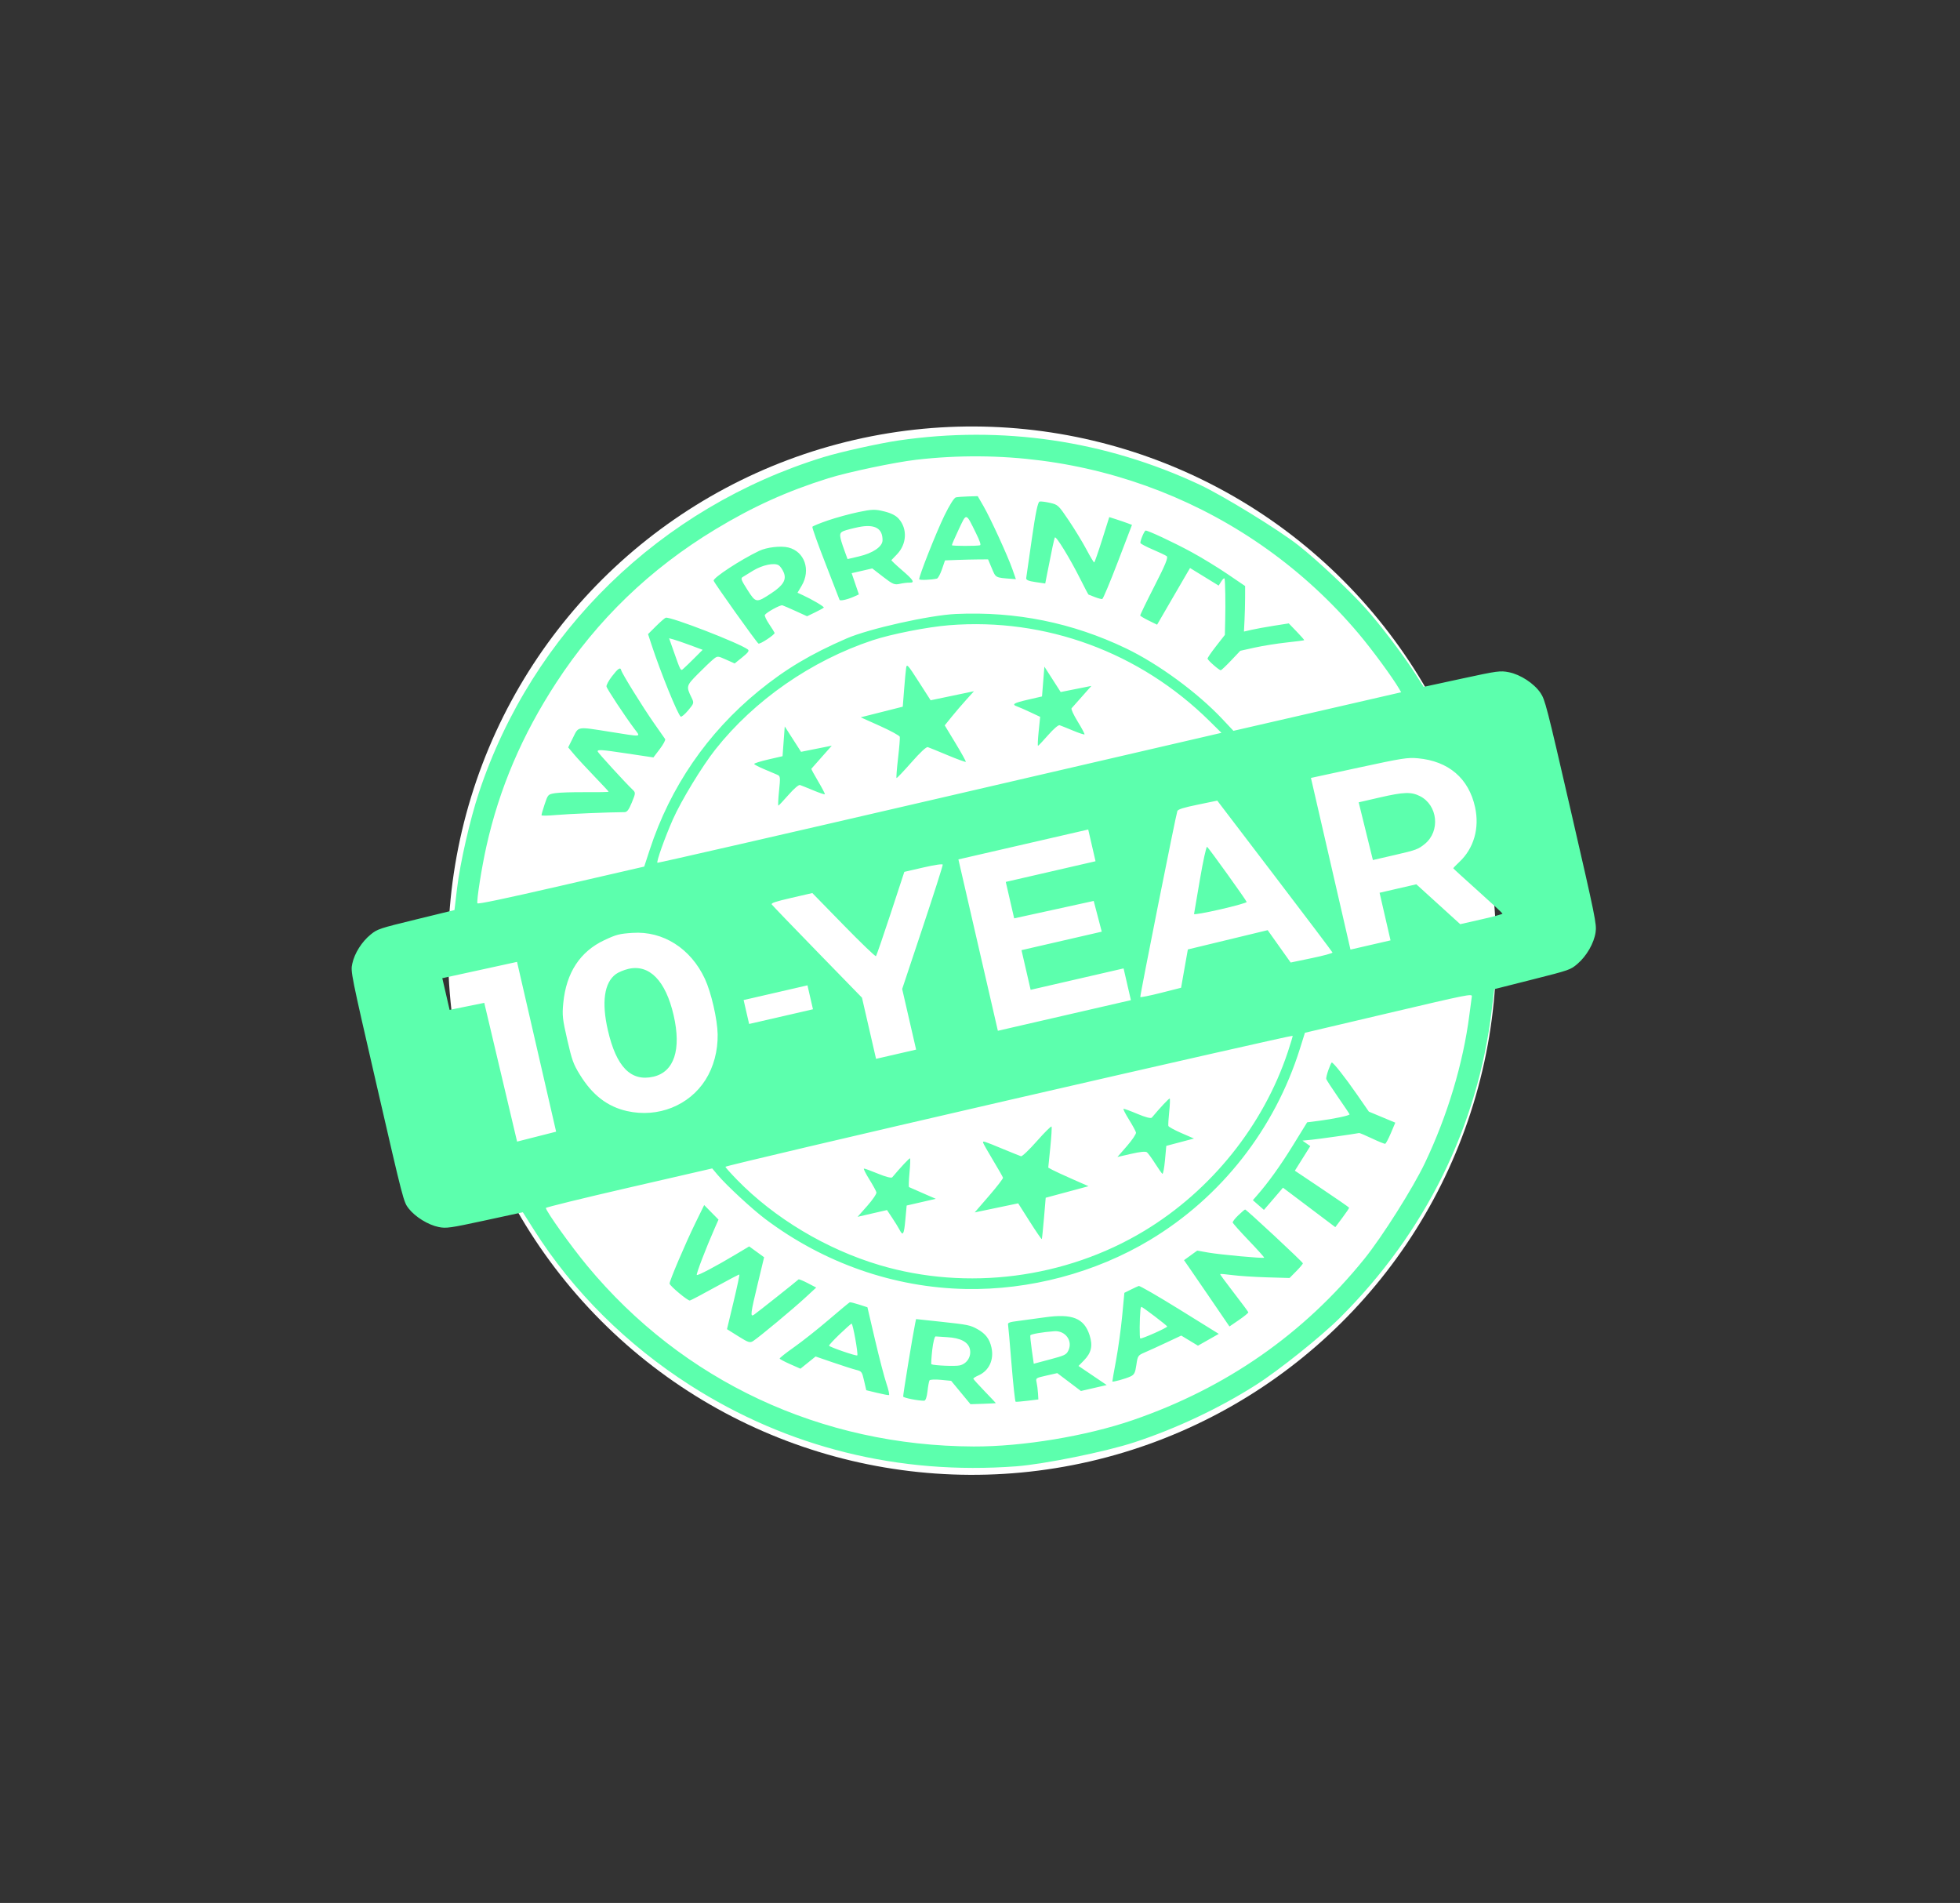 <svg width="171" height="166" viewBox="0 0 171 166" fill="none" xmlns="http://www.w3.org/2000/svg">
<rect x="0" y="0" width="171" height="166" fill="#333333" stroke="none"/>
<g id="Group 1484581638">
<circle id="Ellipse 2123" cx="84.817" cy="82.93" r="45.725" transform="rotate(17.026 84.817 82.93)" fill="white"/>
<g id="Group 1484581019">
<path id="Vector" fill-rule="evenodd" clip-rule="evenodd" d="M71.855 39.876C57.619 44.255 46.427 55.15 41.78 69.151C41.005 71.487 40.141 75.275 39.876 77.498L39.65 79.388L36.304 80.205C33.092 80.989 32.934 81.041 32.347 81.516C31.568 82.146 30.93 83.153 30.736 84.063C30.584 84.771 30.597 84.835 32.895 94.812C35.192 104.788 35.208 104.851 35.654 105.422C36.228 106.157 37.346 106.848 38.264 107.037C38.924 107.173 39.255 107.126 42.298 106.468L45.614 105.75L46.596 107.3C49.982 112.641 54.67 117.302 60.225 120.852C68.707 126.271 78.419 128.682 88.661 127.913C91.091 127.73 96.477 126.636 98.961 125.821C102.62 124.621 106.393 122.84 109.584 120.808C111.57 119.543 115.252 116.599 116.899 114.959C124.353 107.537 128.935 98.245 130.149 88.089L130.364 86.29L133.684 85.451C136.94 84.628 137.016 84.602 137.624 84.083C138.421 83.404 139.069 82.276 139.207 81.33C139.311 80.622 139.203 80.092 137.069 70.825C134.93 61.537 134.801 61.035 134.395 60.439C133.835 59.616 132.646 58.84 131.645 58.642C130.885 58.492 130.658 58.523 127.526 59.201L124.21 59.919L123.463 58.752C122.402 57.096 120.402 54.468 119.114 53.038C117.726 51.496 114.884 48.832 113.294 47.582C111.563 46.221 106.7 43.235 104.654 42.277C96.419 38.421 87.433 37.102 78.396 38.424C76.717 38.67 73.337 39.42 71.855 39.876ZM72.252 41.724C68.656 42.853 65.686 44.197 62.41 46.179C56.721 49.618 52.112 54.059 48.529 59.553C45.55 64.121 43.57 68.759 42.437 73.824C42.029 75.646 41.579 78.49 41.649 78.796C41.672 78.894 43.993 78.408 48.943 77.268L56.205 75.596L56.688 74.119C58.473 68.661 61.714 63.936 66.174 60.29C68.52 58.373 70.723 57.056 73.876 55.689C75.815 54.847 81.111 53.663 83.398 53.559C88.635 53.322 93.558 54.317 98.237 56.56C101.06 57.914 104.465 60.41 106.637 62.717L107.611 63.753L114.928 62.072L122.244 60.39L122.077 60.101C121.507 59.116 119.717 56.678 118.528 55.269C109.066 44.051 94.691 38.404 79.933 40.107C78.076 40.321 73.964 41.187 72.252 41.724ZM72.242 45.396C71.529 45.64 70.915 45.891 70.877 45.953C70.839 46.016 71.35 47.452 72.012 49.143C72.674 50.835 73.228 52.265 73.243 52.322C73.278 52.448 73.926 52.307 74.504 52.047L74.933 51.855L74.618 50.928L74.303 50.001L75.202 49.794L76.101 49.587L77.045 50.317C77.894 50.973 78.042 51.035 78.501 50.931C78.782 50.868 79.162 50.821 79.346 50.827C79.85 50.843 79.709 50.612 78.667 49.715C78.151 49.27 77.747 48.886 77.771 48.861C77.795 48.836 78.013 48.61 78.254 48.359C79.114 47.464 79.183 46.135 78.416 45.261C78.161 44.97 77.766 44.769 77.145 44.613C76.35 44.414 76.086 44.421 74.892 44.671C74.148 44.826 72.955 45.153 72.242 45.396ZM82.399 44.966C81.68 46.441 80.148 50.313 80.198 50.531C80.219 50.626 81.247 50.588 81.739 50.475C81.837 50.453 82.036 50.086 82.182 49.66L82.447 48.885L83.516 48.845C84.105 48.823 84.95 48.803 85.395 48.801L86.204 48.797L86.533 49.579C86.886 50.418 86.824 50.386 88.272 50.497L88.631 50.524L88.331 49.666C87.925 48.502 86.401 45.178 85.793 44.132L85.3 43.281L84.472 43.306C84.017 43.32 83.531 43.357 83.392 43.389C83.243 43.423 82.84 44.063 82.399 44.966ZM66.229 48.057C64.604 48.833 62.205 50.406 62.263 50.657C62.309 50.856 65.976 56.003 66.17 56.14C66.295 56.229 67.615 55.358 67.581 55.21C67.57 55.163 67.355 54.818 67.103 54.443C66.85 54.069 66.684 53.706 66.733 53.637C66.906 53.394 68.085 52.751 68.26 52.804C68.358 52.834 68.883 53.06 69.426 53.308L70.413 53.759L71.119 53.417C71.507 53.23 71.846 53.042 71.872 53C71.921 52.923 70.834 52.282 70.027 51.913L69.578 51.707L69.944 51.089C70.755 49.72 70.195 48.112 68.785 47.761C68.12 47.596 66.898 47.737 66.229 48.057ZM73.597 46.325C73.186 46.495 73.197 46.707 73.688 48.065L73.944 48.772L74.937 48.539C76.149 48.257 76.984 47.691 76.996 47.145C77.019 46.087 76.318 45.696 74.912 45.98C74.392 46.086 73.8 46.241 73.597 46.325ZM83.641 46.188C83.305 46.899 83.038 47.517 83.048 47.561C83.065 47.638 85.174 47.643 85.5 47.568C85.604 47.544 85.49 47.2 85.154 46.518C84.253 44.688 84.34 44.707 83.641 46.188ZM65.707 49.777C65.299 50.022 64.88 50.28 64.775 50.35C64.614 50.458 64.681 50.628 65.217 51.467C65.945 52.607 65.986 52.613 67.291 51.753C68.335 51.066 68.634 50.567 68.379 49.943C68.271 49.679 68.071 49.394 67.936 49.31C67.547 49.07 66.53 49.282 65.707 49.777ZM90.023 47.001C89.769 48.763 89.548 50.306 89.531 50.43C89.509 50.594 89.731 50.689 90.347 50.778L91.192 50.901L91.361 50.034C91.771 47.931 91.966 47.019 92.033 46.889C92.124 46.713 93.356 48.723 94.243 50.495C94.617 51.241 94.943 51.86 94.968 51.869C94.993 51.878 95.243 51.976 95.524 52.086C95.805 52.196 96.094 52.272 96.167 52.255C96.239 52.238 96.853 50.776 97.529 49.006L98.76 45.788L98.372 45.642C98.159 45.561 97.713 45.408 97.381 45.302L96.778 45.108L96.157 47.075C95.816 48.157 95.504 49.051 95.464 49.062C95.424 49.072 95.122 48.569 94.792 47.943C94.461 47.318 93.77 46.181 93.256 45.418C92.348 44.07 92.301 44.025 91.621 43.869C91.237 43.78 90.823 43.728 90.703 43.752C90.546 43.784 90.353 44.707 90.023 47.001ZM57.237 54.62L56.538 55.316L56.852 56.271C57.641 58.671 59.13 62.335 59.389 62.513C59.457 62.559 59.75 62.313 60.041 61.966C60.556 61.351 60.563 61.322 60.326 60.84C59.856 59.883 59.874 59.816 60.865 58.815C61.374 58.3 61.972 57.727 62.194 57.542C62.596 57.207 62.601 57.207 63.346 57.541L64.096 57.876L64.764 57.337C65.275 56.925 65.389 56.764 65.245 56.656C64.511 56.102 58.501 53.776 58.085 53.886C58.003 53.907 57.621 54.238 57.237 54.62ZM58.653 56.468C59.416 58.641 59.369 58.552 59.638 58.319C59.774 58.201 60.204 57.786 60.594 57.396L61.303 56.686L60.212 56.281C59.612 56.059 58.953 55.832 58.748 55.778L58.375 55.679L58.653 56.468ZM99.662 46.772C99.554 47.029 99.478 47.297 99.494 47.365C99.51 47.434 99.99 47.689 100.56 47.932C101.131 48.174 101.684 48.438 101.79 48.518C101.936 48.628 101.68 49.251 100.719 51.131C100.025 52.489 99.467 53.642 99.478 53.692C99.49 53.743 99.826 53.944 100.225 54.14L100.951 54.495L102.142 52.441C102.797 51.311 103.444 50.198 103.579 49.969L103.825 49.551L105.073 50.317L106.321 51.084L106.561 50.704C106.693 50.495 106.818 50.397 106.838 50.485C106.897 50.741 106.927 52.654 106.893 54.076L106.863 55.386L106.095 56.369C105.673 56.909 105.338 57.399 105.352 57.458C105.39 57.623 106.385 58.491 106.509 58.468C106.57 58.458 106.977 58.071 107.415 57.61L108.209 56.771L109.471 56.491C110.166 56.337 111.413 56.138 112.242 56.048C113.072 55.959 113.766 55.868 113.784 55.847C113.802 55.826 113.507 55.488 113.128 55.096L112.439 54.382L111.142 54.586C110.429 54.698 109.549 54.859 109.187 54.942L108.528 55.094L108.578 54.098C108.605 53.551 108.628 52.658 108.629 52.113L108.631 51.123L107.088 50.074C106.239 49.497 104.826 48.634 103.946 48.157C102.393 47.313 100.109 46.245 99.941 46.284C99.896 46.294 99.77 46.514 99.662 46.772ZM53.383 59.009C53.102 59.374 52.891 59.77 52.913 59.888C52.953 60.102 54.496 62.44 55.363 63.599C55.902 64.319 56.106 64.296 53.224 63.84C50.3 63.377 50.491 63.347 49.992 64.351L49.571 65.198L50.086 65.811C50.369 66.147 51.161 67.004 51.845 67.715C52.529 68.426 53.095 69.033 53.102 69.064C53.109 69.096 52.202 69.114 51.087 69.104C49.971 69.095 48.776 69.134 48.432 69.191C47.813 69.293 47.804 69.302 47.516 70.163C47.355 70.641 47.233 71.072 47.245 71.121C47.256 71.17 47.833 71.159 48.526 71.096C49.547 71.002 53.087 70.855 54.477 70.847C54.711 70.846 54.858 70.653 55.127 69.998C55.467 69.168 55.468 69.143 55.156 68.85C54.607 68.335 52.175 65.677 52.149 65.564C52.103 65.366 52.415 65.386 54.716 65.731L57.008 66.074L57.565 65.339C57.872 64.935 58.081 64.545 58.029 64.471C57.978 64.398 57.536 63.767 57.048 63.069C56.072 61.673 54.261 58.752 54.196 58.466C54.127 58.169 53.922 58.306 53.383 59.009ZM76.123 55.856C70.784 57.629 65.808 61.086 62.413 65.379C61.252 66.847 59.422 69.858 58.706 71.477C58.006 73.061 57.246 75.195 57.358 75.264C57.402 75.291 68.491 72.751 82.001 69.62L106.565 63.928L105.529 62.904C99.448 56.896 91.222 53.869 82.804 54.541C80.922 54.691 77.753 55.315 76.123 55.856ZM79.056 58.263C79.022 58.486 78.941 59.339 78.878 60.158L78.761 61.648L76.927 62.111L75.093 62.574L76.777 63.331C77.703 63.748 78.48 64.172 78.503 64.274C78.527 64.376 78.458 65.218 78.35 66.146C78.243 67.073 78.183 67.849 78.218 67.87C78.252 67.892 78.835 67.28 79.513 66.51C80.307 65.608 80.818 65.134 80.95 65.177C81.063 65.213 81.845 65.532 82.688 65.885C83.53 66.237 84.239 66.495 84.263 66.457C84.287 66.42 83.883 65.689 83.365 64.833L82.423 63.278L83.014 62.546C83.339 62.143 83.913 61.473 84.289 61.056L84.973 60.299L83.083 60.694L81.193 61.088L80.156 59.473C79.194 57.975 79.114 57.886 79.056 58.263ZM68.369 64.668L68.273 65.966L67.023 66.254C66.336 66.412 65.785 66.588 65.8 66.645C65.815 66.702 66.21 66.908 66.679 67.104C67.147 67.3 67.659 67.516 67.815 67.586C68.083 67.704 68.092 67.79 67.967 69.003C67.894 69.713 67.868 70.287 67.91 70.277C67.953 70.267 68.35 69.845 68.795 69.339C69.272 68.796 69.681 68.444 69.796 68.481C69.902 68.515 70.424 68.724 70.955 68.946C71.486 69.168 71.94 69.319 71.963 69.283C71.987 69.246 71.724 68.74 71.379 68.16C71.035 67.579 70.768 67.086 70.785 67.065C70.803 67.044 71.211 66.582 71.693 66.038L72.568 65.05L71.227 65.317L69.887 65.585L69.176 64.478L68.465 63.371L68.369 64.668ZM91.014 59.454L90.91 60.754L89.668 61.04C88.425 61.326 88.23 61.452 88.754 61.632C88.908 61.685 89.42 61.91 89.891 62.131L90.749 62.534L90.618 63.806C90.546 64.506 90.521 65.071 90.563 65.061C90.605 65.051 91.003 64.629 91.447 64.123C91.925 63.58 92.334 63.228 92.448 63.265C92.555 63.299 93.076 63.508 93.608 63.73C94.139 63.952 94.594 64.101 94.619 64.061C94.644 64.022 94.376 63.519 94.023 62.945C93.657 62.348 93.428 61.85 93.491 61.783C93.551 61.718 93.964 61.253 94.409 60.75L95.219 59.835L93.879 60.102L92.539 60.369L91.829 59.262L91.118 58.155L91.014 59.454ZM52.733 82.01C50.608 83.006 49.398 84.856 49.143 87.499C49.04 88.568 49.076 88.9 49.49 90.699C49.904 92.498 50.017 92.812 50.577 93.728C51.672 95.52 52.99 96.538 54.712 96.925C57.404 97.53 60.13 96.443 61.55 94.2C62.258 93.082 62.636 91.67 62.612 90.229C62.59 88.925 62.047 86.565 61.496 85.383C60.261 82.733 57.845 81.199 55.188 81.378C54.036 81.455 53.774 81.523 52.733 82.01ZM38.908 86.714L39.226 88.096L40.738 87.79L42.25 87.483L43.682 93.535L45.114 99.587L46.817 99.154L48.519 98.721L46.814 91.315L45.109 83.909L41.849 84.621L38.589 85.332L38.908 86.714ZM67.335 78.903C67.394 78.992 69.189 80.856 71.323 83.048L75.203 87.032L75.817 89.7L76.431 92.367L78.179 91.965L79.927 91.562L79.318 88.918L78.71 86.273L80.495 80.918C81.477 77.973 82.266 75.502 82.249 75.427C82.23 75.346 81.551 75.445 80.558 75.674L78.898 76.056L77.706 79.688C77.05 81.686 76.472 83.361 76.422 83.409C76.372 83.459 75.103 82.24 73.601 80.701L70.871 77.904L69.049 78.324C67.633 78.65 67.25 78.779 67.335 78.903ZM85.337 82.445L87.059 89.92L92.862 88.584L98.665 87.248L98.346 85.864L98.027 84.479L93.972 85.413L89.917 86.347L89.519 84.616L89.12 82.886L92.621 82.08L96.122 81.274L95.771 79.933L95.42 78.593L91.951 79.353L88.481 80.112L88.115 78.523L87.749 76.933L91.665 76.032L95.58 75.13L95.261 73.746L94.942 72.362L89.279 73.666L83.616 74.97L85.337 82.445ZM102.718 70.749C102.61 70.986 99.452 86.832 99.485 86.972C99.496 87.022 100.301 86.861 101.274 86.615L103.043 86.167L103.338 84.495L103.634 82.824L107.116 81.983L110.598 81.142L111.601 82.554L112.604 83.965L114.445 83.582C115.457 83.371 116.271 83.151 116.254 83.093C116.237 83.034 113.968 80.029 111.211 76.414L106.2 69.842L104.506 70.192C103.257 70.449 102.787 70.596 102.718 70.749ZM116.098 75.349L117.822 82.837L119.569 82.434L121.317 82.032L120.839 79.955L120.361 77.879L121.964 77.51L123.568 77.141L125.483 78.88L127.397 80.62L129.251 80.199C130.271 79.968 131.097 79.742 131.087 79.698C131.077 79.654 130.108 78.757 128.935 77.705C127.761 76.653 126.796 75.772 126.791 75.746C126.785 75.721 127.02 75.475 127.313 75.201C128.585 74.011 129.093 72.251 128.694 70.421C128.144 67.899 126.383 66.393 123.697 66.148C122.805 66.067 122.354 66.138 118.546 66.96L114.373 67.862L116.098 75.349ZM53.729 84.976C52.714 85.722 52.472 87.432 53.036 89.882C53.772 93.077 55.047 94.376 57.005 93.925C58.818 93.507 59.459 91.559 58.77 88.562C58.074 85.541 56.646 84.085 54.808 84.524C54.431 84.614 53.946 84.817 53.729 84.976ZM119.158 72.507L119.778 75.025L121.735 74.574C123.544 74.158 123.74 74.085 124.312 73.616C125.674 72.502 125.441 70.238 123.884 69.45C123.12 69.064 122.477 69.085 120.394 69.563L118.538 69.99L119.158 72.507ZM104.691 76.695C104.417 78.295 104.184 79.662 104.174 79.733C104.163 79.804 105.198 79.621 106.473 79.328C107.749 79.034 108.781 78.744 108.767 78.684C108.731 78.528 105.461 73.972 105.312 73.871C105.245 73.824 104.965 75.096 104.691 76.695ZM47.621 105.378C47.705 105.76 49.829 108.728 51.227 110.415C59.575 120.493 71.638 126.133 84.954 126.183C89.215 126.199 94.781 125.276 98.842 123.879C106.974 121.081 113.739 116.371 119.029 109.822C120.588 107.892 123.272 103.645 124.314 101.458C126.281 97.333 127.653 92.766 128.195 88.538C128.291 87.795 128.387 87.067 128.41 86.921C128.449 86.669 128.07 86.745 121.15 88.374L113.848 90.093L113.416 91.469C111.219 98.479 106.548 104.435 100.317 108.174C95.561 111.028 89.821 112.553 84.247 112.444C77.995 112.322 71.894 110.192 66.769 106.341C65.632 105.487 63.38 103.404 62.625 102.507L62.136 101.927L54.867 103.601C50.869 104.521 47.609 105.321 47.621 105.378ZM63.286 101.784C63.301 101.849 63.752 102.352 64.287 102.902C67.556 106.262 72.086 108.977 76.729 110.358C84.376 112.634 92.972 111.523 99.838 107.372C105.679 103.842 110.221 98.18 112.357 91.767C112.6 91.037 112.79 90.401 112.779 90.355C112.769 90.308 101.622 92.835 88.01 95.969C74.397 99.104 63.272 101.721 63.286 101.784ZM60.685 106.657C59.789 108.487 58.378 111.801 58.419 111.979C58.47 112.203 60.012 113.487 60.186 113.45C60.28 113.431 61.277 112.906 62.403 112.282C63.528 111.659 64.475 111.165 64.505 111.184C64.536 111.203 64.306 112.283 63.994 113.584L63.427 115.95L64.414 116.569C65.308 117.128 65.433 117.166 65.729 116.97C66.29 116.597 69.182 114.191 70.22 113.233L71.21 112.32L70.471 111.934C70.064 111.722 69.704 111.575 69.671 111.607C69.477 111.791 65.965 114.575 65.771 114.697C65.441 114.906 65.479 114.602 66.123 111.928L66.665 109.676L66.014 109.202L65.362 108.729L64.149 109.454C62.465 110.461 60.898 111.287 60.793 111.222C60.712 111.171 61.6 108.852 62.364 107.122L62.686 106.392L62.061 105.757L61.436 105.123L60.685 106.657ZM75.842 102.878C76.155 103.381 76.435 103.892 76.463 104.014C76.491 104.136 76.132 104.666 75.666 105.192L74.819 106.149L76.103 105.853L77.386 105.558L77.846 106.248C78.099 106.628 78.382 107.088 78.476 107.271C78.777 107.857 78.868 107.705 78.986 106.421L79.102 105.163L80.372 104.871L81.643 104.578L80.514 104.086C79.893 103.815 79.351 103.577 79.309 103.556C79.268 103.536 79.286 102.972 79.349 102.304C79.411 101.635 79.432 101.069 79.394 101.046C79.34 101.012 78.554 101.852 77.844 102.701C77.771 102.789 77.266 102.66 76.597 102.383C75.978 102.127 75.428 101.928 75.372 101.94C75.317 101.953 75.528 102.375 75.842 102.878ZM85.773 99.685C85.792 99.767 86.183 100.458 86.642 101.221C87.101 101.983 87.49 102.666 87.507 102.739C87.524 102.812 86.975 103.523 86.288 104.318L85.038 105.764L86.934 105.368L88.831 104.972L89.841 106.564C90.397 107.439 90.87 108.128 90.891 108.093C90.913 108.059 90.999 107.232 91.082 106.257L91.232 104.484L93.099 103.981L94.966 103.478L93.573 102.865C92.807 102.528 92.017 102.163 91.818 102.055L91.455 101.857L91.631 100.119C91.728 99.164 91.778 98.334 91.742 98.275C91.706 98.216 91.13 98.788 90.463 99.544C89.796 100.301 89.172 100.895 89.077 100.864C88.981 100.834 88.281 100.551 87.52 100.237C85.792 99.522 85.731 99.503 85.773 99.685ZM98.495 97.662C98.808 98.165 99.085 98.675 99.11 98.796C99.135 98.916 98.78 99.446 98.322 99.972L97.489 100.929L98.687 100.654C99.477 100.472 99.946 100.426 100.065 100.519C100.164 100.596 100.482 101.031 100.771 101.486C101.061 101.94 101.348 102.349 101.41 102.395C101.472 102.44 101.574 101.911 101.638 101.218L101.753 99.959L102.961 99.639L104.168 99.319L103.071 98.843C102.467 98.581 101.955 98.3 101.933 98.219C101.911 98.138 101.945 97.578 102.008 96.974C102.072 96.371 102.091 95.857 102.051 95.833C101.993 95.797 101.204 96.636 100.492 97.492C100.412 97.588 99.944 97.469 99.244 97.174C98.628 96.914 98.079 96.712 98.024 96.725C97.969 96.737 98.181 97.159 98.495 97.662ZM115.897 93.335C115.774 93.683 115.688 94.036 115.708 94.12C115.727 94.205 116.19 94.917 116.735 95.704C117.281 96.49 117.735 97.167 117.744 97.208C117.767 97.31 116.367 97.607 115.096 97.77L114.042 97.905L112.795 99.928C111.692 101.715 110.646 103.169 109.626 104.33L109.305 104.696L109.788 105.12L110.271 105.544L110.811 104.921C111.108 104.578 111.482 104.143 111.642 103.952L111.932 103.607L114.216 105.328L116.5 107.05L117.11 106.235C117.446 105.786 117.714 105.39 117.705 105.354C117.697 105.318 116.628 104.577 115.33 103.708L112.97 102.126L113.642 101.054L114.315 99.981L113.974 99.742L113.634 99.502L114.426 99.425C115.035 99.365 118.052 98.94 118.579 98.839C118.628 98.83 119.133 99.043 119.701 99.313C120.27 99.583 120.787 99.792 120.849 99.778C120.912 99.763 121.137 99.343 121.348 98.843L121.732 97.934L120.579 97.453L119.426 96.972L118.38 95.463C117.332 93.952 116.311 92.66 116.187 92.688C116.151 92.697 116.02 92.988 115.897 93.335ZM108.03 106.019C107.748 106.288 107.531 106.571 107.549 106.648C107.567 106.725 108.199 107.434 108.955 108.223C109.711 109.012 110.312 109.683 110.292 109.713C110.235 109.797 106.465 109.452 105.399 109.264L104.449 109.097L103.874 109.514L103.299 109.931L103.761 110.595C104.016 110.96 104.823 112.138 105.556 113.212C106.288 114.286 106.972 115.288 107.076 115.439L107.265 115.713L108.099 115.143C108.557 114.829 108.922 114.529 108.91 114.477C108.898 114.424 108.333 113.663 107.655 112.786C106.977 111.908 106.433 111.169 106.448 111.142C106.462 111.116 106.944 111.156 107.518 111.232C108.093 111.308 109.45 111.396 110.535 111.428L112.508 111.485L113.098 110.887C113.423 110.558 113.679 110.25 113.668 110.202C113.637 110.064 108.719 105.486 108.627 105.509C108.581 105.52 108.312 105.75 108.03 106.019ZM72.319 115.114C71.372 115.926 70.013 117.002 69.299 117.505C68.585 118.008 68.01 118.462 68.022 118.514C68.034 118.565 68.447 118.785 68.939 119.002L69.835 119.398L70.496 118.865L71.156 118.333L72.67 118.852C73.502 119.138 74.411 119.429 74.691 119.499C75.178 119.621 75.206 119.66 75.388 120.451L75.579 121.276L76.51 121.501C77.022 121.625 77.492 121.714 77.555 121.7C77.618 121.685 77.519 121.232 77.337 120.693C77.153 120.154 76.706 118.437 76.341 116.876L75.679 114.039L74.957 113.806C74.559 113.677 74.191 113.587 74.138 113.605C74.084 113.623 73.266 114.302 72.319 115.114ZM73.244 116.4C72.732 116.892 72.321 117.337 72.331 117.39C72.354 117.505 74.742 118.325 74.795 118.236C74.884 118.088 74.404 115.43 74.295 115.466C74.23 115.488 73.757 115.909 73.244 116.4ZM79.843 115.448C79.634 116.454 78.772 121.716 78.798 121.828C78.824 121.943 80.128 122.201 80.628 122.19C80.754 122.187 80.862 121.883 80.919 121.368C80.969 120.919 81.048 120.491 81.095 120.416C81.142 120.342 81.586 120.321 82.082 120.369L82.984 120.456L83.826 121.475L84.669 122.495L85.778 122.459C86.387 122.44 86.883 122.412 86.88 122.396C86.876 122.381 86.438 121.918 85.906 121.366C85.375 120.815 84.93 120.324 84.919 120.275C84.908 120.227 85.103 120.098 85.354 119.989C86.293 119.581 86.744 118.608 86.495 117.528C86.327 116.797 85.986 116.35 85.301 115.962C84.651 115.594 84.465 115.556 82.034 115.295L79.922 115.069L79.843 115.448ZM98.643 112.506L98.096 112.778L97.903 114.809C97.797 115.926 97.558 117.654 97.373 118.649C97.187 119.644 97.04 120.481 97.047 120.51C97.065 120.589 98.189 120.279 98.632 120.073C98.959 119.921 99.045 119.752 99.142 119.065C99.255 118.275 99.286 118.229 99.858 117.985C100.187 117.845 101.042 117.455 101.757 117.119L103.058 116.508L103.787 116.949L104.515 117.39L105.424 116.875L106.333 116.36L102.921 114.243C101.044 113.079 99.437 112.15 99.35 112.18C99.262 112.21 98.944 112.356 98.643 112.506ZM81.332 117.77C81.258 118.434 81.225 118.993 81.259 119.01C81.484 119.124 83.344 119.201 83.729 119.112C84.367 118.965 84.765 118.328 84.618 117.688C84.475 117.067 83.793 116.709 82.638 116.648C82.172 116.623 81.718 116.594 81.63 116.582C81.541 116.571 81.407 117.105 81.332 117.77ZM87.946 115.537C87.968 115.641 88.105 117.195 88.25 118.989C88.396 120.783 88.557 122.264 88.608 122.28C88.659 122.297 89.126 122.259 89.646 122.195L90.592 122.08L90.558 121.527C90.54 121.222 90.486 120.802 90.438 120.592C90.353 120.214 90.359 120.209 91.297 119.997L92.241 119.783L93.273 120.562L94.304 121.342L95.43 121.083L96.555 120.823L95.325 119.991L94.095 119.159L94.561 118.682C95.219 118.01 95.357 117.4 95.061 116.477C94.585 114.99 93.546 114.574 91.158 114.916C90.354 115.031 89.294 115.175 88.802 115.236C88.096 115.323 87.915 115.387 87.946 115.537ZM99.501 114.205C99.417 115.099 99.406 116.711 99.484 116.759C99.59 116.825 101.856 115.818 101.833 115.715C101.812 115.623 99.661 113.986 99.584 114.004C99.548 114.012 99.511 114.103 99.501 114.205ZM89.891 116.49C89.871 116.555 89.93 117.138 90.022 117.786L90.19 118.964L91.6 118.589C92.885 118.247 93.028 118.179 93.203 117.826C93.621 116.98 92.958 116.059 91.982 116.128C90.975 116.199 89.925 116.381 89.891 116.49Z" fill="#5CFFAD"/>
<path id="Vector 2" d="M65.117 88.281L70.687 86.999" stroke="white" stroke-width="2.143"/>
</g>
</g>
</svg>
